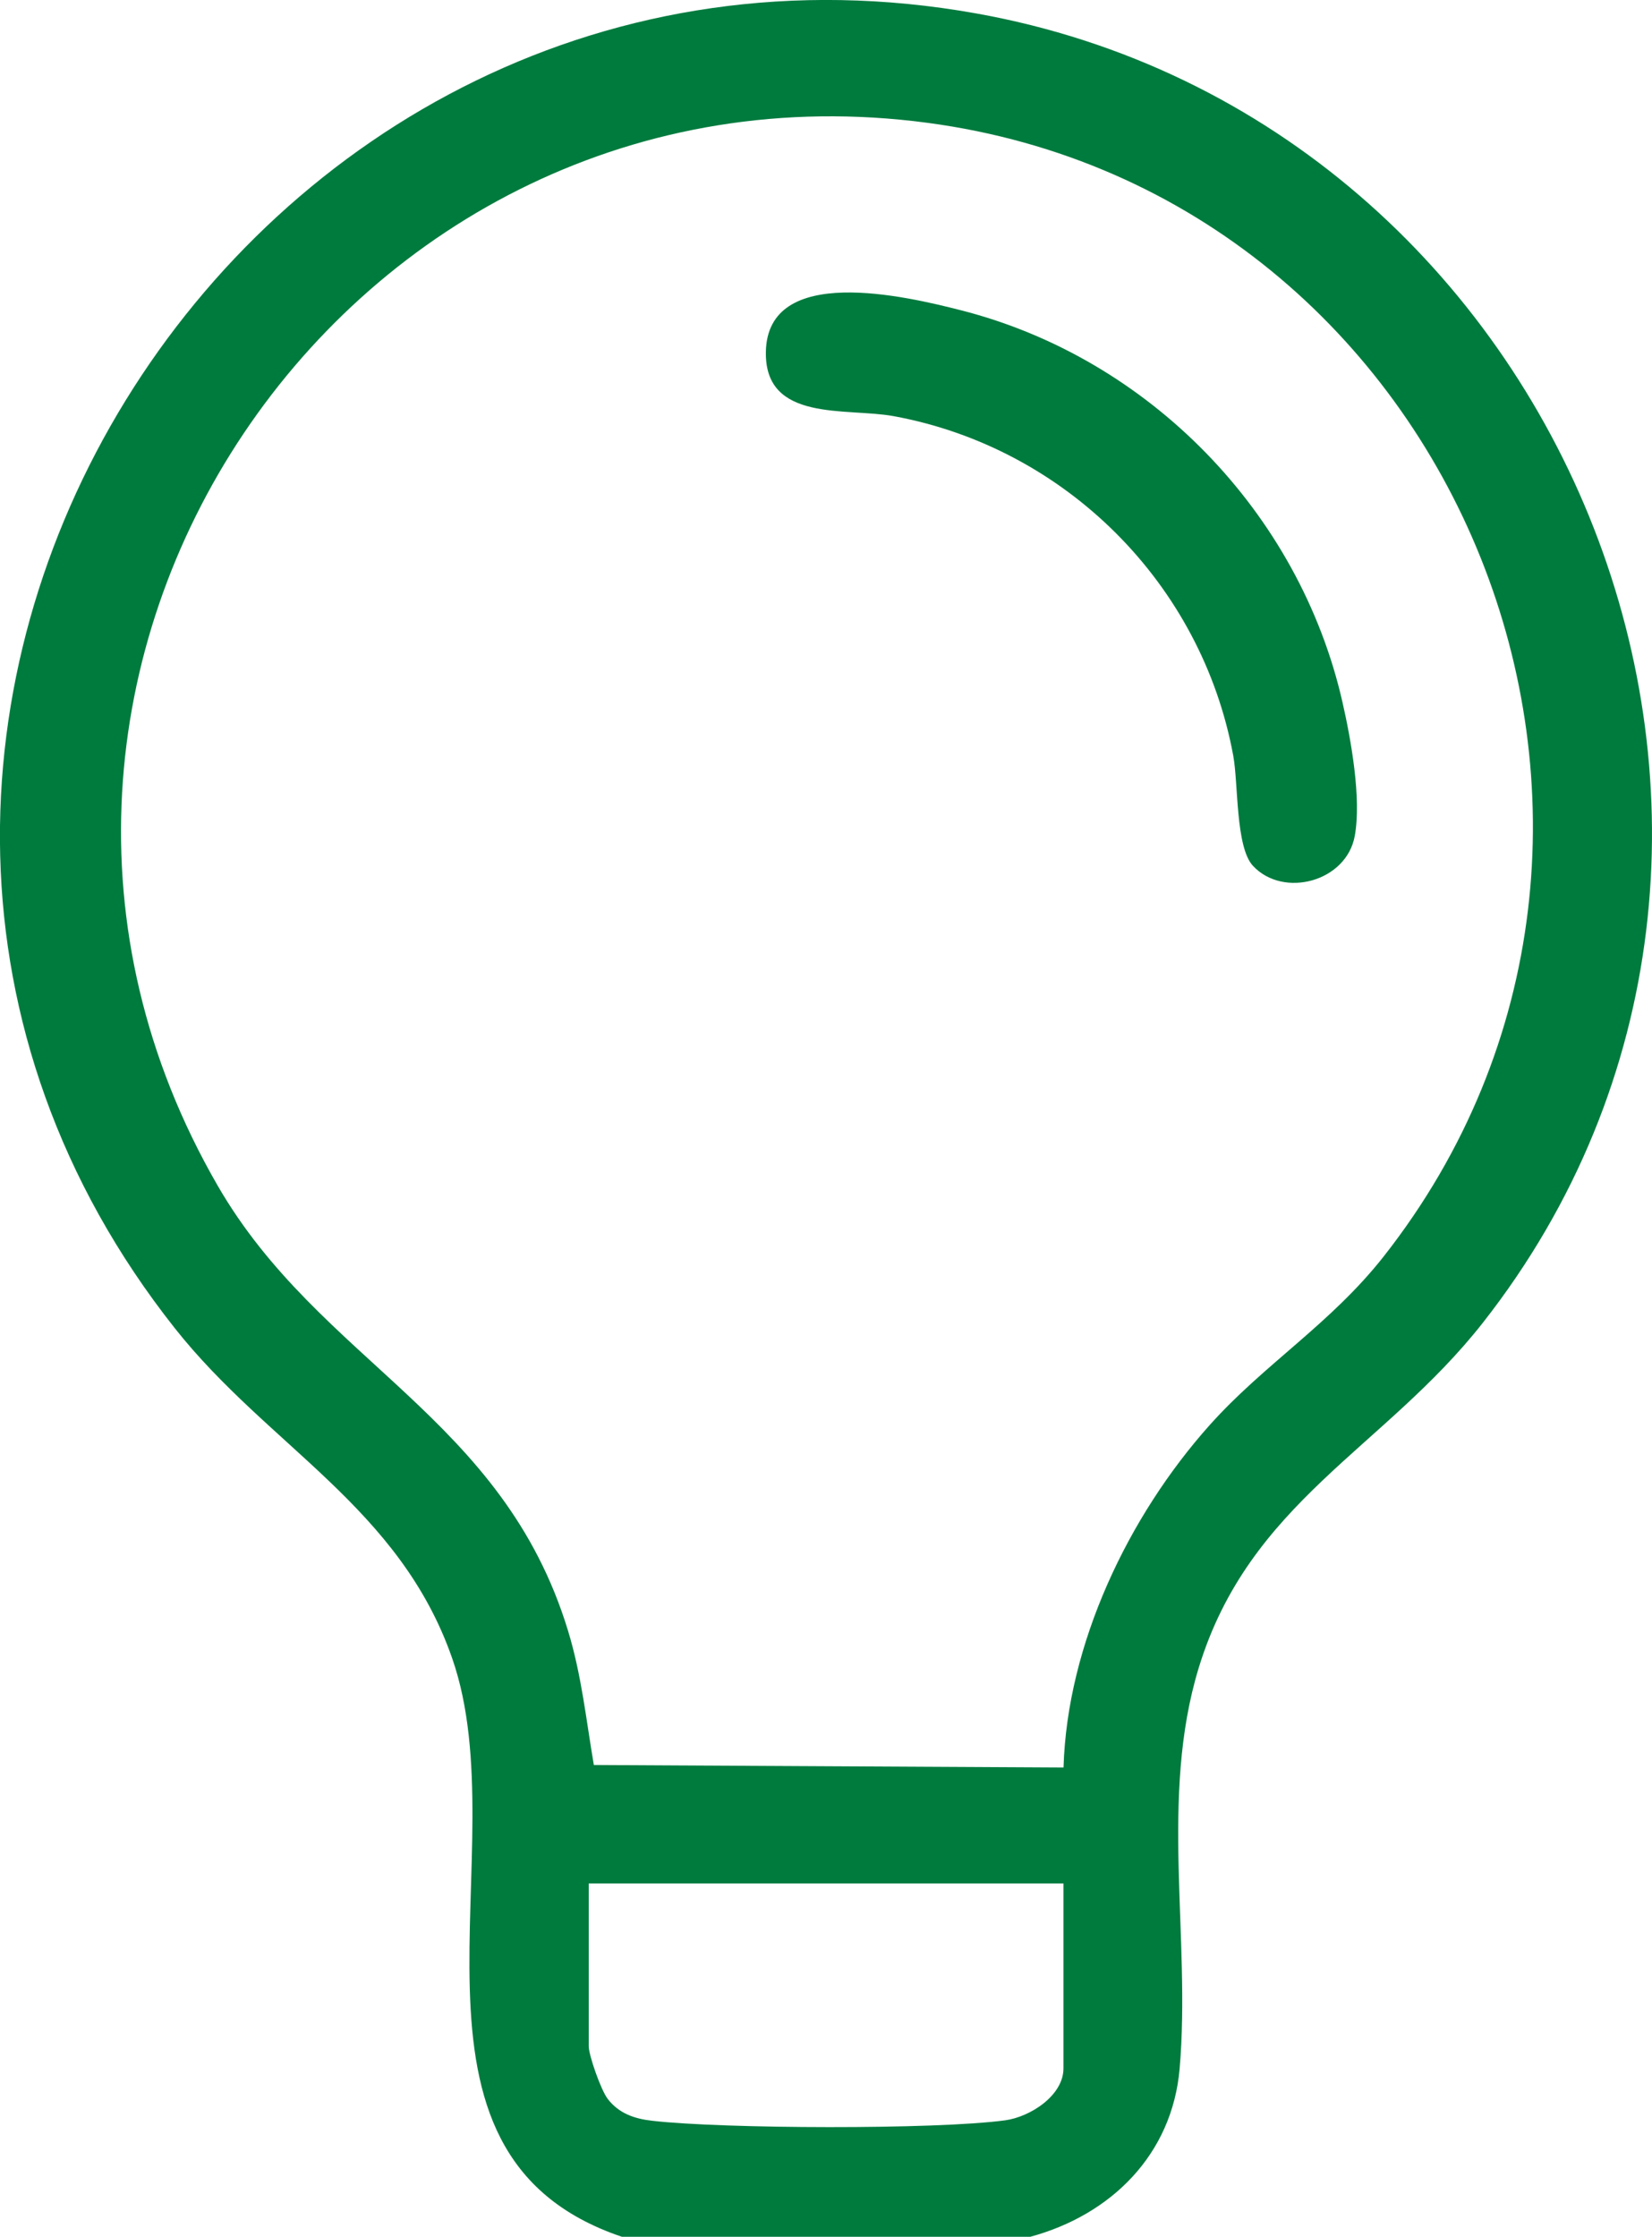 <svg xmlns="http://www.w3.org/2000/svg" xmlns:xlink="http://www.w3.org/1999/xlink" width="25.852" height="35" viewBox="798 7212 25.852 35"><defs><clipPath id="clip-1a149b85"><rect x="0" y="0" width="25.852" height="35" fill="#007b3e" fill-rule="evenodd"/></clipPath><clipPath id="clip-1a149b85"><rect x="0" y="0" width="25.852" height="35" fill="#007b3e" fill-rule="evenodd"/></clipPath></defs><g transform="matrix(1,0,0,1,798,7212)"><g clip-path="url(#clip-1a149b85)"><path d="M 16.124 35 L 9.731 35 C 5.871 33.697 8.131 28.975 7.076 25.948 C 6.251 23.58 4.202 22.637 2.736 20.784 C -4.559 11.559 3.793 -1.842 15.276 0.21 C 24.593 1.876 29.093 13.198 23.205 20.698 C 21.657 22.669 19.551 23.501 18.758 26.1 C 18.142 28.12 18.637 30.312 18.46 32.368 C 18.344 33.715 17.387 34.657 16.124 35 M 16.643 27.657 C 16.7 25.729 17.655 23.726 18.93 22.299 C 19.787 21.341 20.821 20.717 21.651 19.663 C 26.865 13.035 22.864 3.035 14.515 1.922 C 5.425 0.71 -1.226 10.542 3.409 18.557 C 5.008 21.321 7.868 22.165 8.889 25.517 C 9.101 26.211 9.172 26.908 9.293 27.618 L 16.643 27.657 Z M 16.642 29.471 L 9.213 29.471 L 9.213 32.019 C 9.213 32.159 9.404 32.706 9.511 32.844 C 9.688 33.072 9.927 33.153 10.206 33.185 C 11.315 33.312 14.641 33.325 15.728 33.178 C 16.121 33.125 16.642 32.791 16.642 32.365 L 16.642 29.471 Z" transform="matrix(1,0,0,1,0,0)" fill="#007b3e" fill-rule="evenodd"/><path d="M 111.664 48.703 C 111.391 48.408 111.437 47.423 111.356 46.98 C 110.862 44.292 108.734 42.162 106.043 41.667 C 105.305 41.531 104.022 41.768 104.042 40.661 C 104.067 39.274 106.233 39.79 107.095 40.01 C 110.04 40.761 112.388 43.174 113.064 46.137 C 113.199 46.727 113.364 47.648 113.258 48.234 C 113.128 48.953 112.14 49.215 111.664 48.703" transform="matrix(1,0,0,1,-92.057,-35.155)" fill="#007b3e" fill-rule="evenodd"/></g></g></svg>